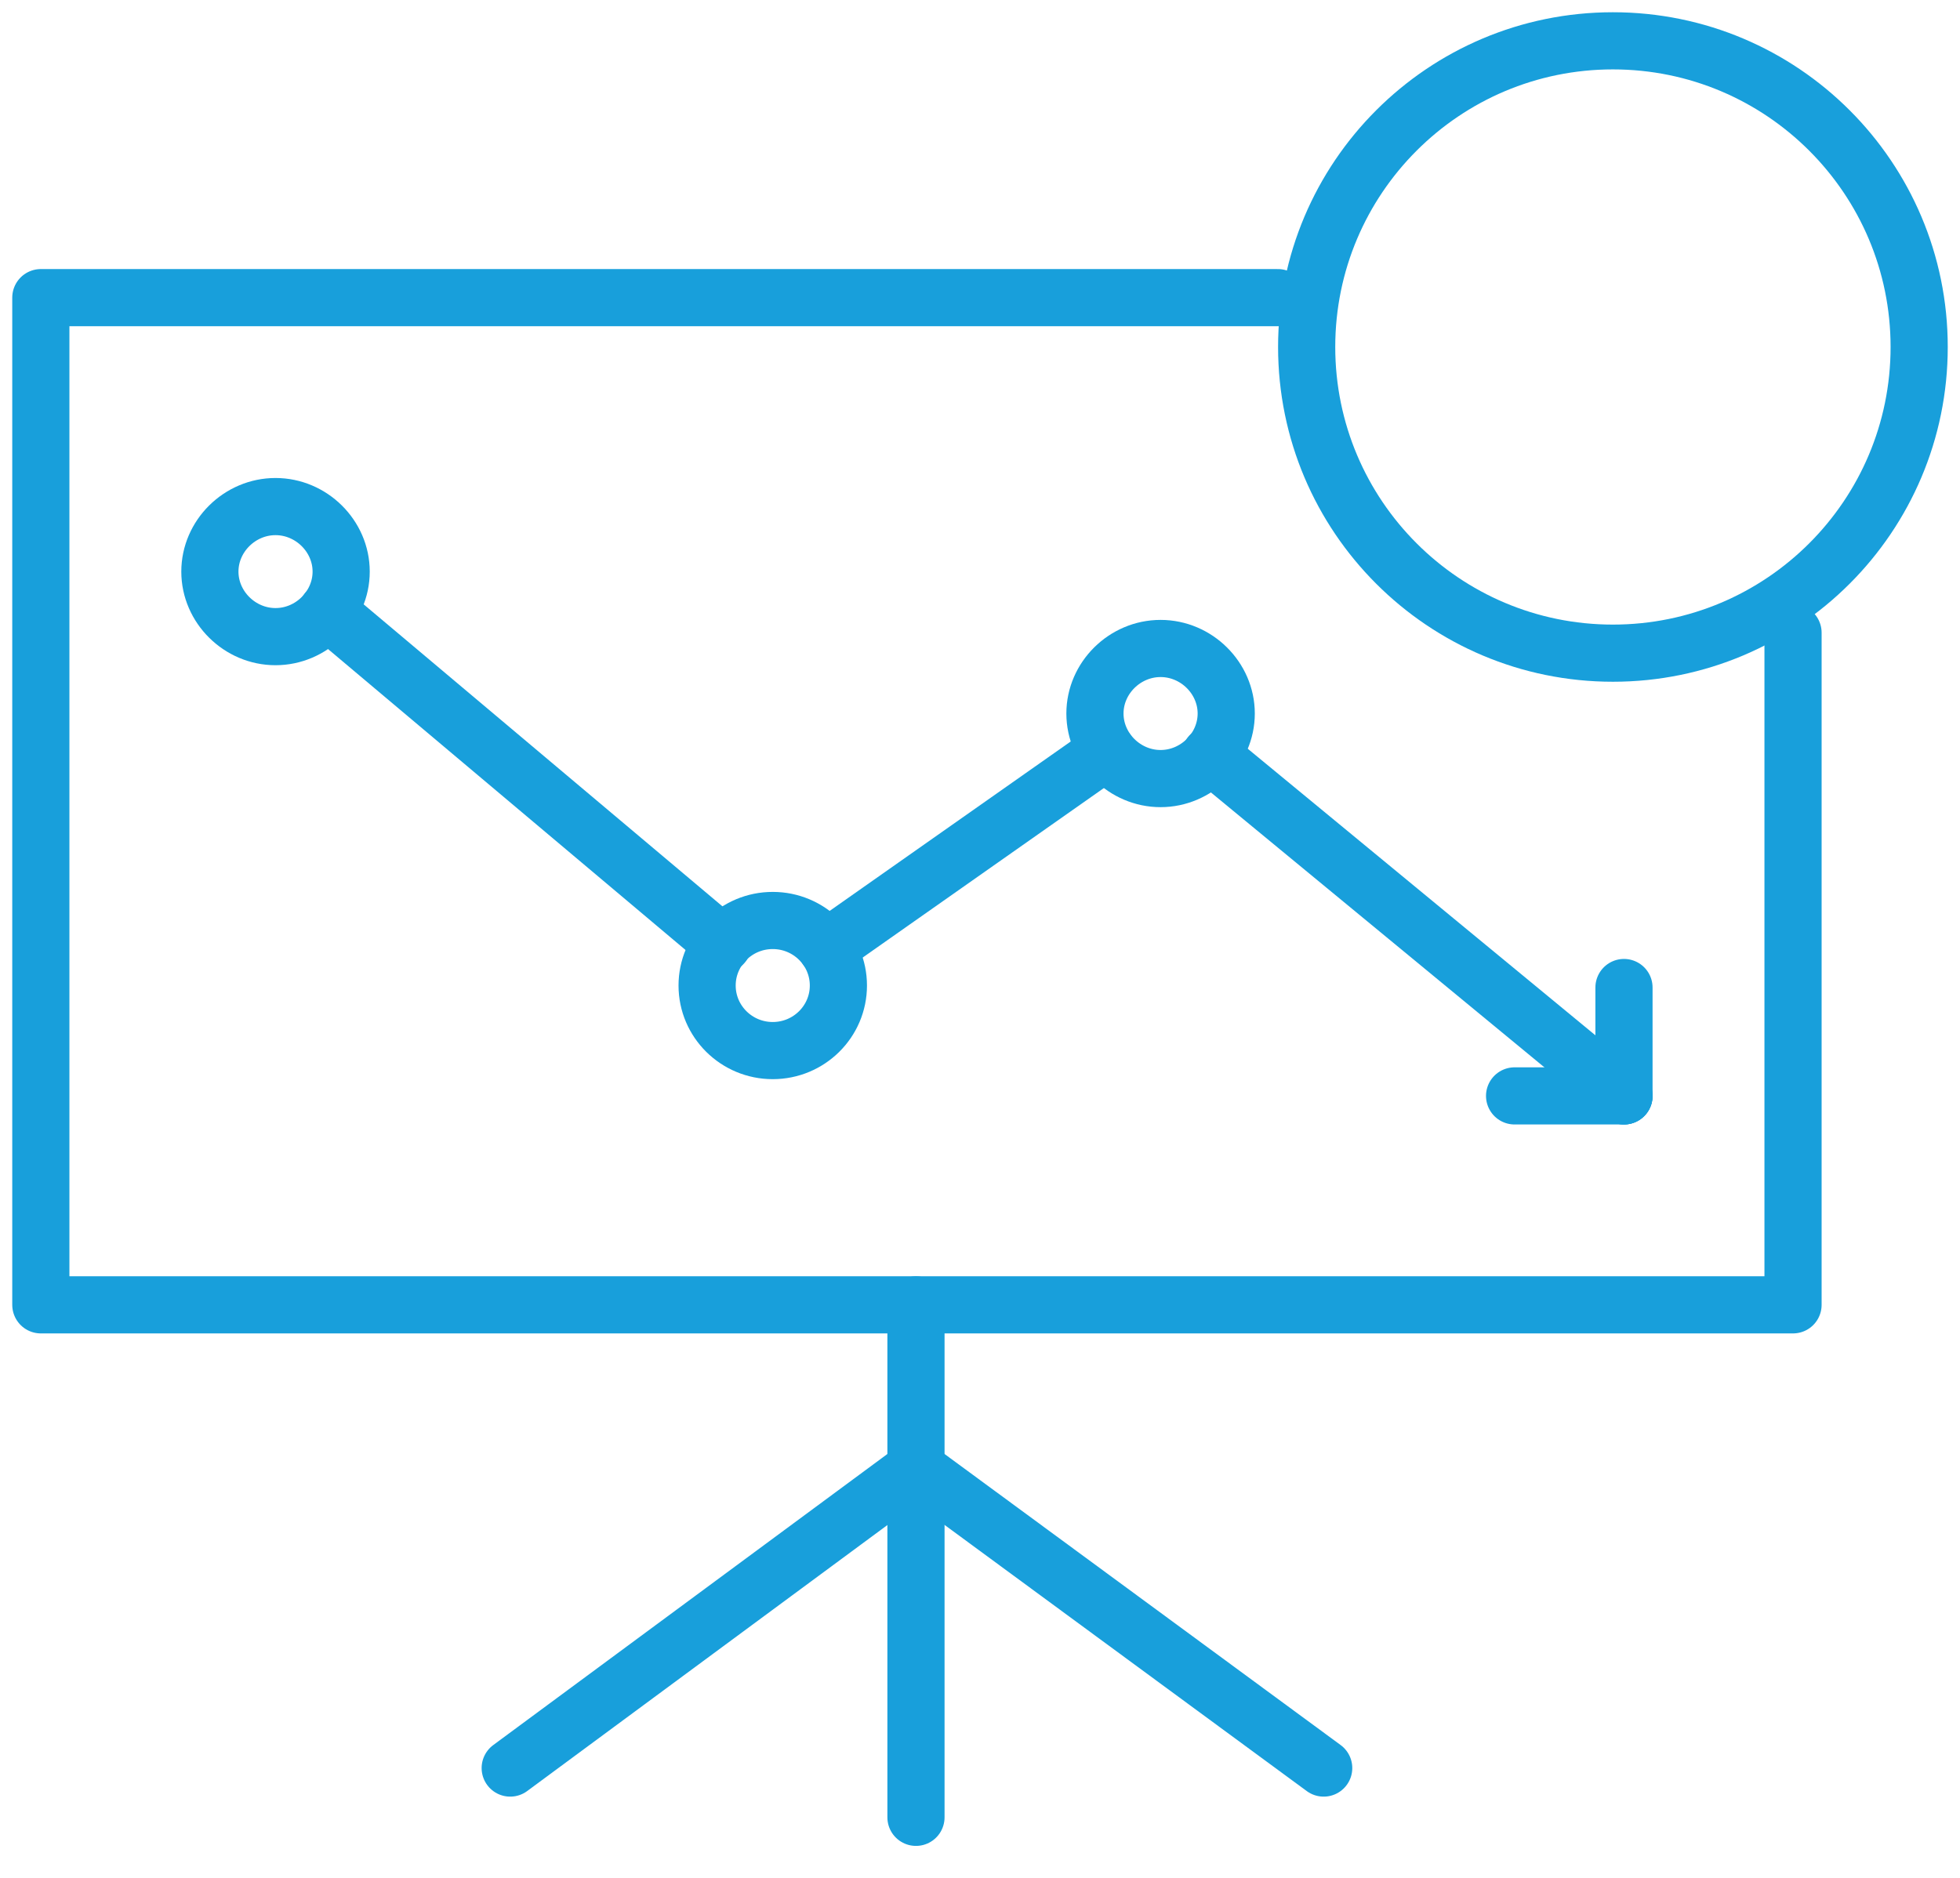 <?xml version="1.0" encoding="UTF-8"?> <svg xmlns="http://www.w3.org/2000/svg" width="48" height="46" viewBox="0 0 48 46" fill="none"><path d="M43.911 15.499V31.963H1V7.291H31.296" stroke="#189FDB" stroke-width="1.4" stroke-miterlimit="10" stroke-linecap="round" stroke-linejoin="round"></path><path d="M22.432 31.964V44.517" stroke="#189FDB" stroke-width="1.4" stroke-miterlimit="10" stroke-linecap="round" stroke-linejoin="round"></path><path d="M22.431 35.971L12.495 43.31" stroke="#189FDB" stroke-width="1.4" stroke-miterlimit="10" stroke-linecap="round" stroke-linejoin="round"></path><path d="M22.432 35.971L32.417 43.31" stroke="#189FDB" stroke-width="1.4" stroke-miterlimit="10" stroke-linecap="round" stroke-linejoin="round"></path><path d="M29.64 18.492L39.771 26.845" stroke="#189FDB" stroke-width="1.4" stroke-miterlimit="10" stroke-linecap="round" stroke-linejoin="round"></path><path d="M20.24 23.224L27.108 18.396" stroke="#189FDB" stroke-width="1.4" stroke-miterlimit="10" stroke-linecap="round" stroke-linejoin="round"></path><path d="M8.014 14.968L17.706 23.128" stroke="#189FDB" stroke-width="1.4" stroke-miterlimit="10" stroke-linecap="round" stroke-linejoin="round"></path><path d="M18.924 25.735C19.812 25.735 20.532 25.021 20.532 24.141C20.532 23.262 19.812 22.548 18.924 22.548C18.037 22.548 17.317 23.262 17.317 24.141C17.317 25.021 18.037 25.735 18.924 25.735Z" stroke="#189FDB" stroke-width="1.4" stroke-miterlimit="10" stroke-linecap="round" stroke-linejoin="round"></path><path d="M30.03 17.478C30.03 18.348 29.299 19.072 28.422 19.072C27.546 19.072 26.815 18.348 26.815 17.478C26.815 16.609 27.546 15.885 28.422 15.885C29.299 15.885 30.03 16.609 30.03 17.478Z" stroke="#189FDB" stroke-width="1.4" stroke-miterlimit="10" stroke-linecap="round" stroke-linejoin="round"></path><path d="M8.355 14.002C8.355 14.871 7.624 15.595 6.747 15.595C5.871 15.595 5.14 14.871 5.14 14.002C5.14 13.133 5.871 12.409 6.747 12.409C7.624 12.409 8.355 13.133 8.355 14.002Z" stroke="#189FDB" stroke-width="1.4" stroke-miterlimit="10" stroke-linecap="round" stroke-linejoin="round"></path><path d="M39.771 24.19V26.845" stroke="#189FDB" stroke-width="1.4" stroke-miterlimit="10" stroke-linecap="round" stroke-linejoin="round"></path><path d="M37.092 26.845H39.771" stroke="#189FDB" stroke-width="1.4" stroke-miterlimit="10" stroke-linecap="round" stroke-linejoin="round"></path><path d="M39.5 16C43.642 16 47 12.642 47 8.5C47 4.358 43.642 1 39.5 1C35.358 1 32 4.358 32 8.5C32 12.642 35.358 16 39.5 16Z" stroke="#189FDB" stroke-width="1.4" stroke-miterlimit="10" stroke-linecap="round" stroke-linejoin="round"></path></svg> 